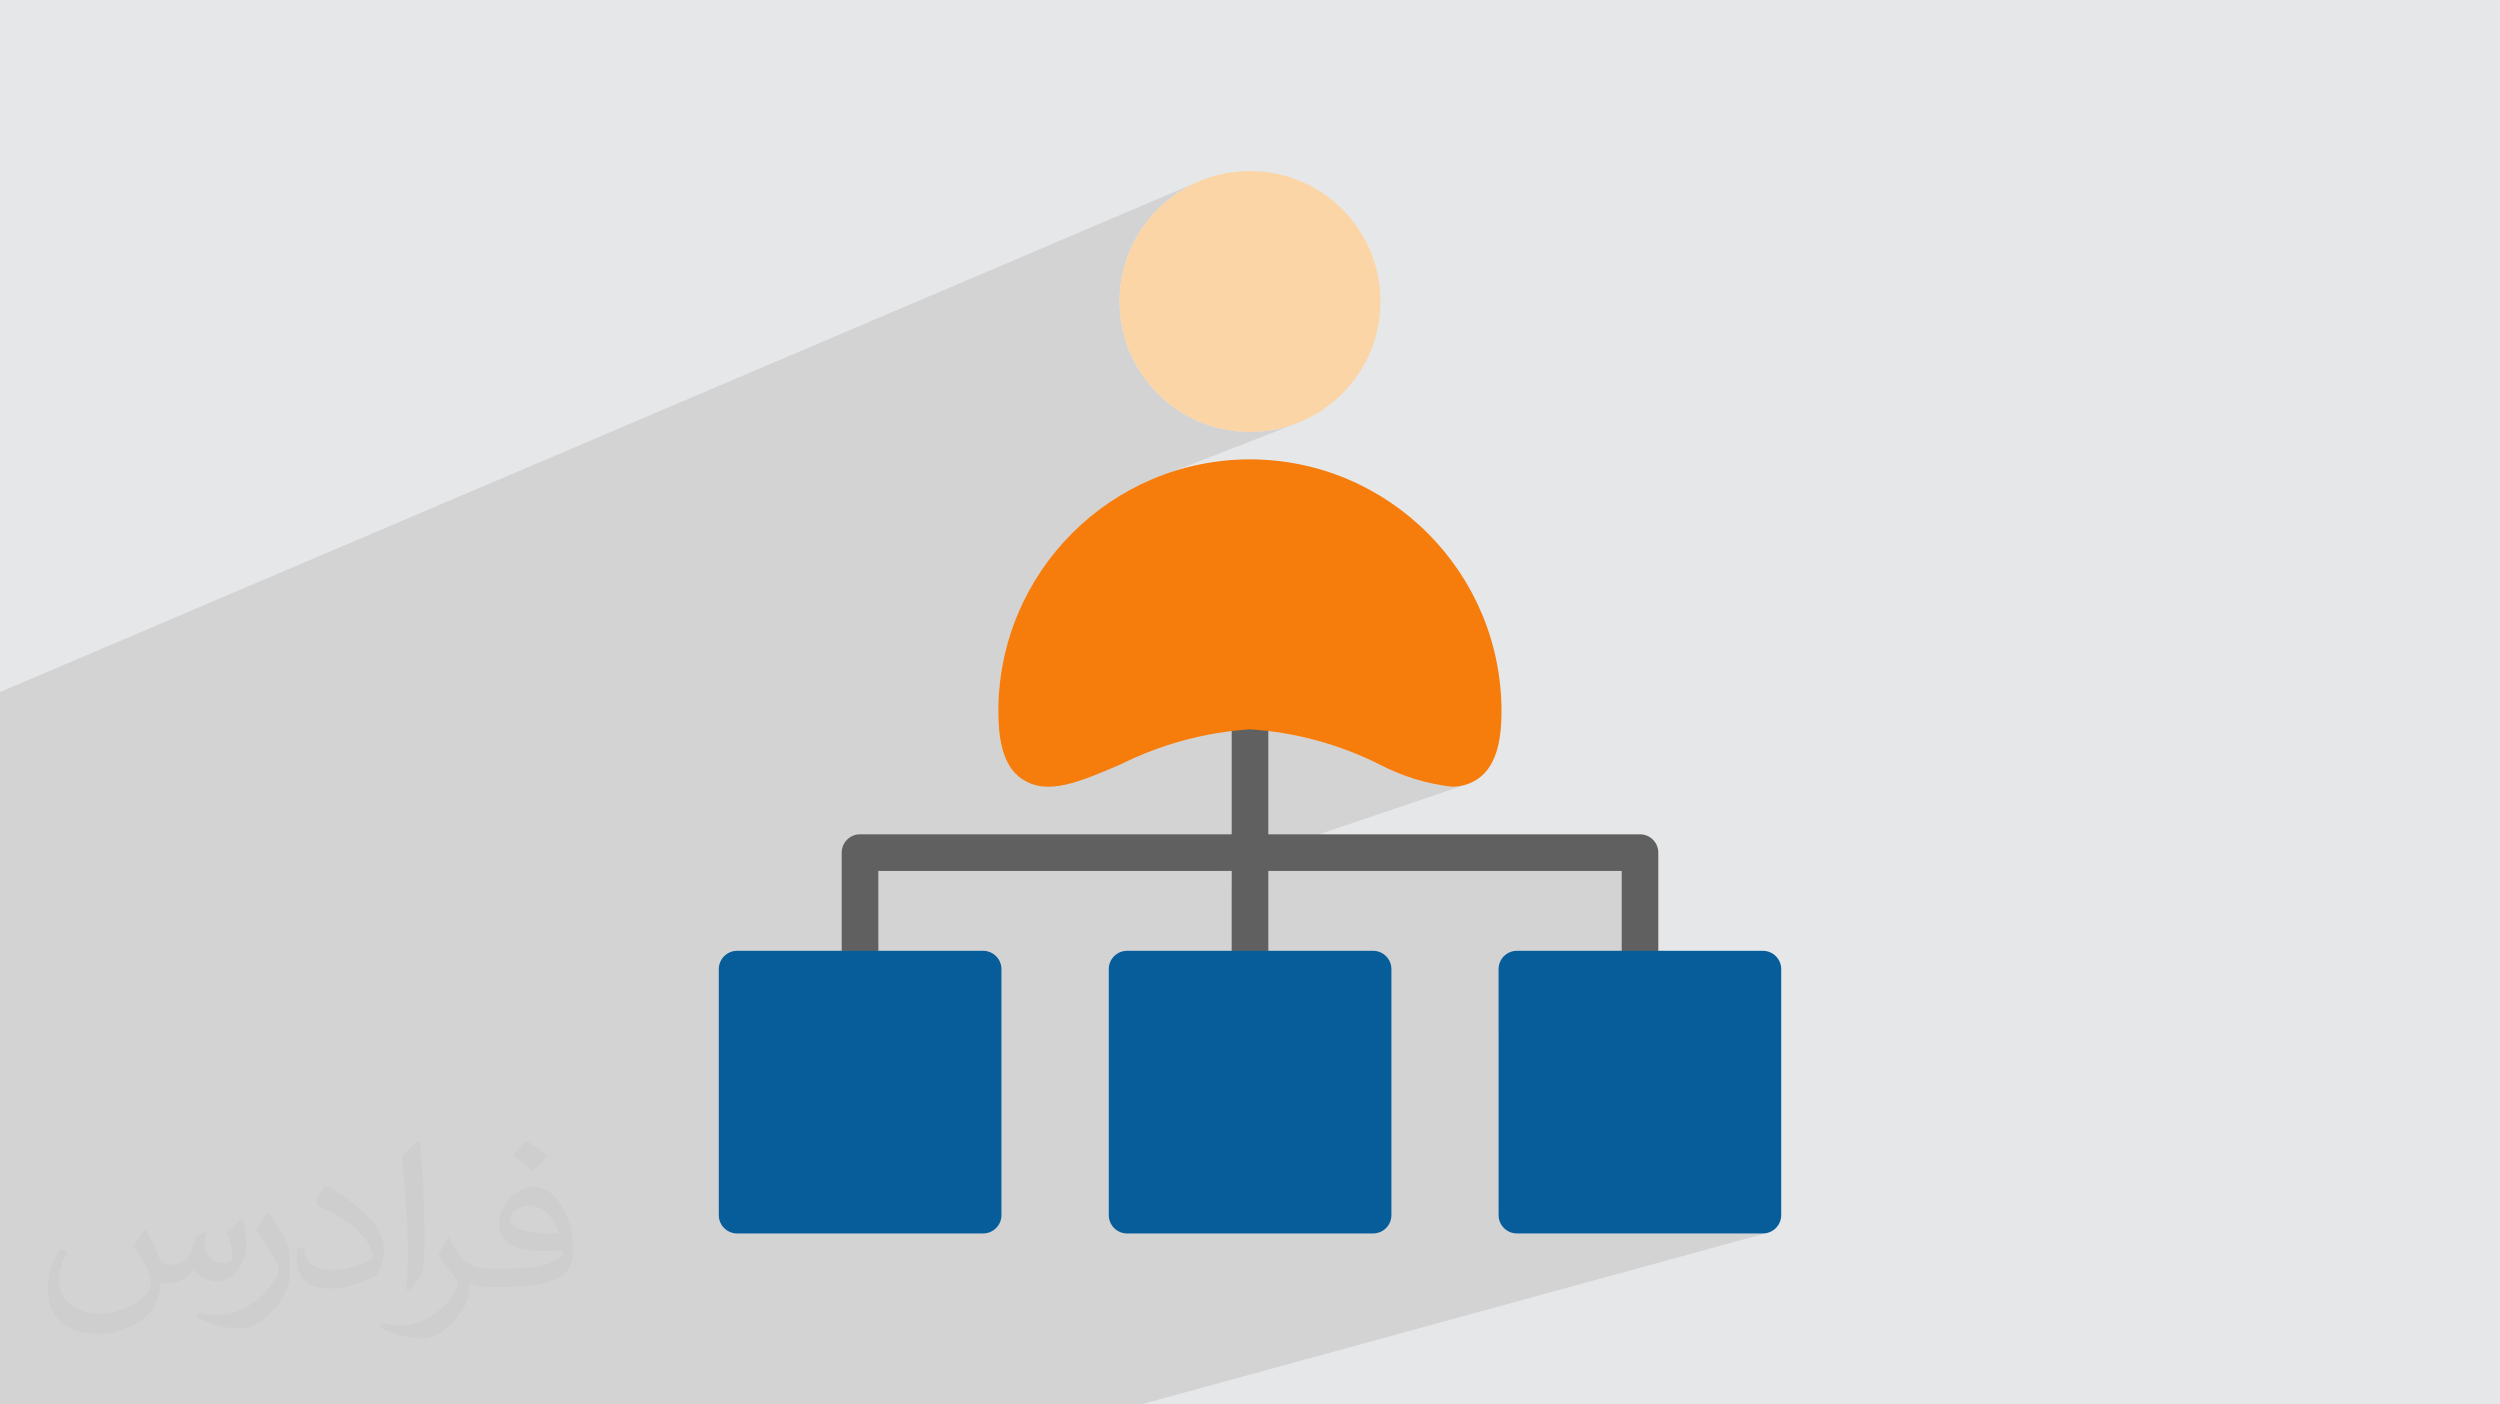 <?xml version="1.0" encoding="UTF-8"?>
<!DOCTYPE svg PUBLIC "-//W3C//DTD SVG 1.0//EN" "http://www.w3.org/TR/2001/REC-SVG-20010904/DTD/svg10.dtd">
<!-- Creator: CorelDRAW -->
<svg xmlns="http://www.w3.org/2000/svg" xml:space="preserve" width="94.192mm" height="52.917mm" version="1.0" style="shape-rendering:geometricPrecision; text-rendering:geometricPrecision; image-rendering:optimizeQuality; fill-rule:evenodd; clip-rule:evenodd"
viewBox="0 0 9404.92 5283.66"
 xmlns:xlink="http://www.w3.org/1999/xlink"
 xmlns:xodm="http://www.corel.com/coreldraw/odm/2003">
 <defs>
  <style type="text/css">
   <![CDATA[
    .fil5 {fill:#FCD5A6;fill-rule:nonzero}
    .fil4 {fill:#075D9A;fill-rule:nonzero}
    .fil3 {fill:#606060;fill-rule:nonzero}
    .fil6 {fill:#F67C0B;fill-rule:nonzero}
    .fil2 {fill:#373435;fill-opacity:0.031}
    .fil1 {fill:#2B2A29;fill-opacity:0.102}
    .fil0 {fill:#E6E7E8}
   ]]>
  </style>
 </defs>
 <g id="Layer_x0020_1">
  <polygon class="fil0" points="-0,0 9404.92,0 9404.92,5283.66 -0,5283.66 "/>
  <polygon class="fil1" points="-0,3497.86 -0,3496.1 -0,2603.43 4511.48,682.01 4489.75,691.83 4468.59,702.67 4448.06,714.49 4428.15,727.25 4408.91,740.93 4390.37,755.49 4372.57,770.91 4355.54,787.16 4339.29,804.19 4323.86,822 4309.31,840.53 4295.63,859.77 4282.87,879.68 4271.04,900.22 4260.21,921.38 4250.39,943.1 4241.61,965.39 4233.89,988.18 4227.28,1011.47 4221.8,1035.2 4217.49,1059.37 4214.37,1083.92 4212.47,1108.83 4211.83,1134.08 4212.47,1159.33 4214.37,1184.25 4217.49,1208.8 4221.8,1232.96 4227.28,1256.7 4233.89,1279.98 4241.61,1302.78 4250.39,1325.05 4260.21,1346.79 4271.04,1367.95 4282.87,1388.49 4295.63,1408.4 4309.31,1427.64 4323.86,1446.17 4339.29,1463.97 4355.54,1481.01 4372.57,1497.25 4390.37,1512.68 4408.91,1527.24 4428.15,1540.92 4448.06,1553.68 4468.59,1565.5 4489.75,1576.33 4511.48,1586.16 4533.77,1594.94 4556.56,1602.65 4579.85,1609.26 4603.58,1614.75 4627.74,1619.06 4652.3,1622.17 4677.21,1624.07 4702.46,1624.71 4727.71,1624.07 4752.62,1622.17 4777.18,1619.06 4801.34,1614.75 4825.08,1609.26 4848.36,1602.65 4871.16,1594.94 4304.05,1816.47 4292.27,1821.81 4251.46,1842.74 4211.84,1865.56 4173.44,1890.19 4136.34,1916.59 4100.59,1944.7 4066.24,1974.45 4033.37,2005.79 4002.03,2038.66 3972.28,2073.01 3944.17,2108.76 3917.77,2145.86 3893.14,2184.26 3870.32,2223.88 3849.39,2264.69 3830.41,2306.6 3813.44,2349.56 3798.52,2393.53 3785.73,2438.43 3775.11,2484.2 3766.75,2530.8 3760.68,2578.15 3756.96,2626.19 3755.66,2674.88 3755.79,2691.19 3756.24,2708.2 3757.09,2725.76 3758.45,2743.73 3760.4,2761.92 3763.03,2780.19 3766.45,2798.38 3770.73,2816.33 3775.97,2833.86 3782.27,2850.83 3789.71,2867.09 3798.39,2882.46 3808.4,2896.78 3819.83,2909.9 3826.98,2916.4 4675.66,2611.41 4663.96,2617.77 4653.75,2626.17 4645.35,2636.38 4638.99,2648.08 4634.97,2661 4633.58,2674.88 4633.58,2750.17 4639.23,2749.48 4655,2747.74 4670.8,2746.21 4686.61,2744.88 4702.46,2743.75 4718.31,2744.88 4734.13,2746.21 4749.93,2747.74 4765.71,2749.48 4781.45,2751.39 4797.17,2753.52 4812.85,2755.84 4828.5,2758.34 4844.12,2761.05 4859.69,2763.95 4875.23,2767.04 4890.73,2770.33 4906.18,2773.8 4921.59,2777.47 4936.95,2781.32 4952.26,2785.37 4967.52,2789.61 4982.73,2794.03 4997.87,2798.64 5012.97,2803.45 5028.01,2808.44 5042.98,2813.61 5057.89,2818.97 5072.74,2824.51 5087.52,2830.25 5102.23,2836.17 5116.87,2842.26 5131.44,2848.54 5145.93,2855 5160.35,2861.65 5174.69,2868.47 5188.94,2875.48 5204.87,2883.62 5220.98,2891.39 5237.24,2898.79 5253.67,2905.81 5270.25,2912.45 5286.97,2918.7 5303.82,2924.57 5320.8,2930.04 5337.91,2935.13 5355.13,2939.82 5372.46,2944.11 5389.89,2948.01 5407.41,2951.49 5425.02,2954.57 5442.71,2957.24 5460.46,2959.5 5460.87,2959.5 5461.29,2959.5 5461.71,2959.51 5462.14,2959.51 5462.57,2959.51 5462.99,2959.52 5463.41,2959.52 5463.82,2959.52 5476.17,2959.07 5488.42,2957.74 5500.5,2955.54 5512.38,2952.47 5524.02,2948.56 4555.51,3276.49 4633.55,3276.49 4633.55,3322.8 4771.38,3276.46 5746.22,3276.48 6169.55,3138.63 6169.55,3138.66 5746.31,3276.48 6100.63,3276.49 6100.63,3645.85 6102.03,3659.73 6106.06,3672.65 6112.41,3684.35 6120.82,3694.56 6131.02,3702.96 6142.73,3709.32 6155.66,3713.34 6169.55,3714.74 6183.44,3713.34 5637.57,3881.07 5637.57,4571.27 5638.96,4585.15 5642.99,4598.09 5649.34,4609.79 5657.75,4620 5667.95,4628.41 5679.66,4634.77 5692.59,4638.8 5706.48,4640.21 6631.92,4640.18 6645.81,4638.78 4291.8,5283.66 3426.22,5283.66 2933.21,5283.66 2067.38,5283.66 1574,5283.66 1073.18,5283.66 821.48,5283.66 707.94,5283.66 436.06,5283.66 304.04,5283.66 -0,5283.66 -0,5240.74 -0,5233.39 -0,5153.64 -0,5147.71 -0,5147.69 -0,5024.41 -0,4981.87 -0,4880.46 -0,4841.3 -0,4818.96 -0,4814.46 -0,4729.17 -0,4724.74 -0,4586.24 -0,4542.13 -0,4444.09 -0,4382.36 -0,4368.02 -0,4311.51 -0,4296.52 -0,4291.7 "/>
  <path class="fil2" d="M548.54 4627.69c17.95,27.21 29.6,53.36 40.96,82.43 8.45,16.91 12.93,48.09 52.57,48.09 11.61,0 28.28,-3.42 43.06,-11.61 16.63,-8.73 29.32,-21.94 35.94,-42l15.85 -53.36 38.57 -19.02 2.64 2.64c-5.27,20.09 -6.59,39.36 -6.59,54.43 0,44.63 38.57,61.56 69.22,61.56 17.95,0 34.09,-8.73 34.09,-25.11 0,-21.13 -8.98,-57.06 -20.62,-89.29 17.95,-17.95 35.94,-35.94 56.53,-50.47l3.17 1.6c8.98,38.04 14,75.56 14,100.66 0,24.57 -10.83,51.79 -19.81,69.49 -18.49,34.87 -51.25,62.62 -90.87,62.62 -30.1,0 -63.65,-15.07 -86.66,-43.06l-1.32 0c-21.66,26.96 -55.22,51.25 -108.86,51.25l-16.63 0c-2.64,35.41 -10.29,60.49 -21.94,82.95 -31.95,62.34 -126.81,106.47 -216.1,106.47 -124.17,0 -186.51,-71.59 -186.51,-166.96 0,-58.91 19.27,-113.6 48.88,-152.42l24.29 10.04c-18.49,35.41 -30.91,68.68 -30.91,101.45 0,89.29 72.66,131.83 156.4,131.83 77.68,0 173.83,-49.41 191.28,-106.72 -6.59,-62.62 -30.1,-91.93 -66.04,-148.99 10.83,-19.02 24.83,-38.04 42.28,-58.38l3.17 0 0 0 0 0 -0.02 -0.09zm1432.13 -336.04c26.15,16.39 51.79,35.66 76.87,57.85 -14,19.81 -31.45,37.79 -53.11,53.64 -25.11,-20.34 -50.19,-37.79 -75.84,-56.27 17.42,-19.55 34.62,-38.29 52.04,-55.22l0 0 0 0 0 0 0 0 0 0 0.03 0zm13.47 244.11c-42.28,0 -76.87,27.75 -76.87,48.34 0,44.13 84.53,57.85 185.72,57.31 -12.68,-51.79 -57.06,-105.68 -108.86,-105.68l0.01 0.03zm-94.86 236.19c54.96,0 103.04,-1.6 139.74,-10.83 40.96,-10.29 75.56,-30.91 75.56,-45.17 0,-3.7 0,-8.19 -1.32,-11.89 -22.98,2.11 -49.41,2.11 -72.38,2.11 -74.49,0 -131.55,-16.91 -154.02,-58.66 -5.55,-11.61 -9.51,-24.57 -9.51,-39.36 0,-40.43 17.42,-79.79 48.09,-107 25.61,-22.45 53.89,-36.44 82.67,-36.44 52.04,0 93.51,41.75 122.57,107.54 15.85,35.94 26.68,77.4 26.68,129.72 0,34.87 -9.51,64.19 -31.17,85.85 -40.43,39.11 -114.92,53.89 -229.04,53.89l-51.79 0 0 0 -13.47 0c-28.28,0 -48.62,-5.02 -64.72,-17.42l-2.64 0c0.79,6.59 1.32,12.93 1.32,19.02 0,25.61 -8.45,58.38 -25.61,84.53 -50.72,75.3 -105.68,108.04 -153.24,108.04 -48.09,0 -107,-18.49 -160.11,-42.54l9.51 -18.49c17.17,7.13 40.96,11.89 73.7,11.89 85.85,0 198.66,-82.43 212.66,-163 -3.17,-6.59 -8.98,-15.32 -17.17,-24.57 -25.11,-29.85 -40.96,-54.68 -55.75,-80.83 12.68,-25.11 24.29,-45.17 35.13,-63.4l4.49 -0.53c36.72,74.77 69.99,117.55 144.23,117.55l11.61 0 0 0 53.89 0 0 0 0 0 0 0 0 0 0 0 0.09 0.01zm-371.98 79c6.34,-34.34 6.87,-72.91 6.87,-108.86l0 -53.36c0,-99.6 -12.68,-244.36 -22.98,-338.68 17.95,-19.27 43.06,-42 62.87,-57.31l5.81 1.6c13.47,118.62 16.63,256 16.63,383.06 0,33.3 -1.32,65.79 -4.49,89.55 -1.85,30.1 -19.27,52.83 -56.53,87.7l-8.19 -3.7zm-382.8 -157.19c1.85,46.77 24.83,83.49 105.15,83.49 49.93,0 92.19,-12.93 138.96,-35.13 8.45,-3.7 12.93,-8.73 12.93,-12.93 0,-29.32 -22.45,-68.15 -60.23,-103.55 -36.72,-33.3 -85.34,-62.62 -130.76,-82.18 -15.6,-6.59 -20.62,-13.47 -20.62,-20.09 0,-13.47 17.95,-41.75 32.77,-62.09l5.02 -0.53c52.04,27.21 110.17,67.64 153.24,112.53 39.11,41.47 63.4,83.49 63.4,129.19 0,33.81 -10.29,65.51 -26.96,95.11 -57.06,28.79 -117.83,50.72 -178.06,50.72 -73.17,0 -123.1,-34.34 -123.1,-114.92 0,-8.73 0,-22.19 3.17,-39.64l25.11 0 0 0 0 0 0 0 0 0 0 0 -0.02 0zm-132.37 -132.9l45.45 73.45c16.63,27.21 32.23,56.81 32.23,103.55l0 59.7c0,48.34 -30.91,100.13 -80.83,151.38 -39.11,34.62 -73.7,49.41 -105.68,49.41 -47.55,0 -101.98,-14.79 -164.85,-41.75l7.13 -18.49c19.81,5.27 42.79,9.77 71.06,9.77 90.36,-0.53 182.8,-66.57 225.08,-147.15 5.02,-9.26 6.87,-17.95 6.87,-24.04 0,-9.26 -5.02,-19.55 -8.98,-28.79 -22.98,-43.31 -48.62,-82.95 -76.87,-119.68 14.79,-23.25 29.6,-45.7 45.7,-67.9l3.7 0.53 0 0 0 0 0 0 0 0 0 0 -0.02 0.01z"/>
  <path class="fil3" d="M6169.55 3138.66l-1398.17 0 0 -463.75c0,-38.05 -30.86,-68.92 -68.92,-68.92 -38.02,0 -68.89,30.86 -68.89,68.89l0 463.75 -1398.2 0.03c-38.02,-0.03 -68.89,30.83 -68.89,68.89l0 438.28c0,38.05 30.86,68.92 68.91,68.92 38.05,0 68.92,-30.86 68.92,-68.92l0 -369.36 1329.24 0.03 0 369.36c0.03,38.02 30.89,68.89 68.92,68.89 38.05,0 68.92,-30.86 68.92,-68.92l0 -369.36 1329.26 0.03 0 369.36c0,38.02 30.86,68.89 68.92,68.89 38.05,0 68.92,-30.86 68.92,-68.92l0 -438.28c0,-38.05 -30.86,-68.92 -68.92,-68.92l0 0.03z"/>
  <path class="fil4" d="M2773 3576.93l925.44 0c38.08,-0.03 68.95,30.83 68.95,68.89l-0.03 925.47c0.03,38.02 -30.83,68.89 -68.89,68.89l-925.47 0.03c-38.02,-0.03 -68.89,-30.89 -68.89,-68.94l-0.03 -925.42c0.03,-38.08 30.89,-68.95 68.94,-68.95z"/>
  <path class="fil4" d="M4240.06 3576.93l925.47 0c38.05,-0.03 68.92,30.83 68.92,68.89l0 925.47c0,38.02 -30.86,68.89 -68.92,68.89l-925.47 0.03c-38.02,-0.03 -68.89,-30.89 -68.89,-68.94l0 -925.42c0,-38.08 30.86,-68.95 68.92,-68.95z"/>
  <path class="fil4" d="M5706.48 3576.93l925.44 0c38.05,-0.03 68.92,30.83 68.92,68.89l0 925.47c0,38.02 -30.86,68.89 -68.92,68.89l-925.44 0.03c-38.05,-0.03 -68.92,-30.89 -68.92,-68.94l0 -925.42c0,-38.08 30.86,-68.95 68.92,-68.95z"/>
  <circle class="fil5" cx="4702.46" cy="1134.08" r="490.63"/>
  <path class="fil6" d="M4702.46 1728.08c-522.53,0.7 -946.1,424.27 -946.8,946.8 0,84.75 9.64,206.75 91.65,257.03 93.03,62.02 214.99,9.64 368.66,-56.51 151.68,-75.61 317.38,-120.61 486.48,-131.65 169.13,11.04 334.83,56.05 486.48,131.73 84.49,44.43 176.63,73.08 271.52,84.02 1.09,0 2.27,0.02 3.35,0.02 33.05,0 65.43,-9.61 93.11,-27.61 82.02,-53.75 91.65,-172.28 91.65,-257.03 -0.67,-522.3 -423.77,-945.76 -946.09,-946.8l-0.03 0z"/>
 </g>
</svg>
